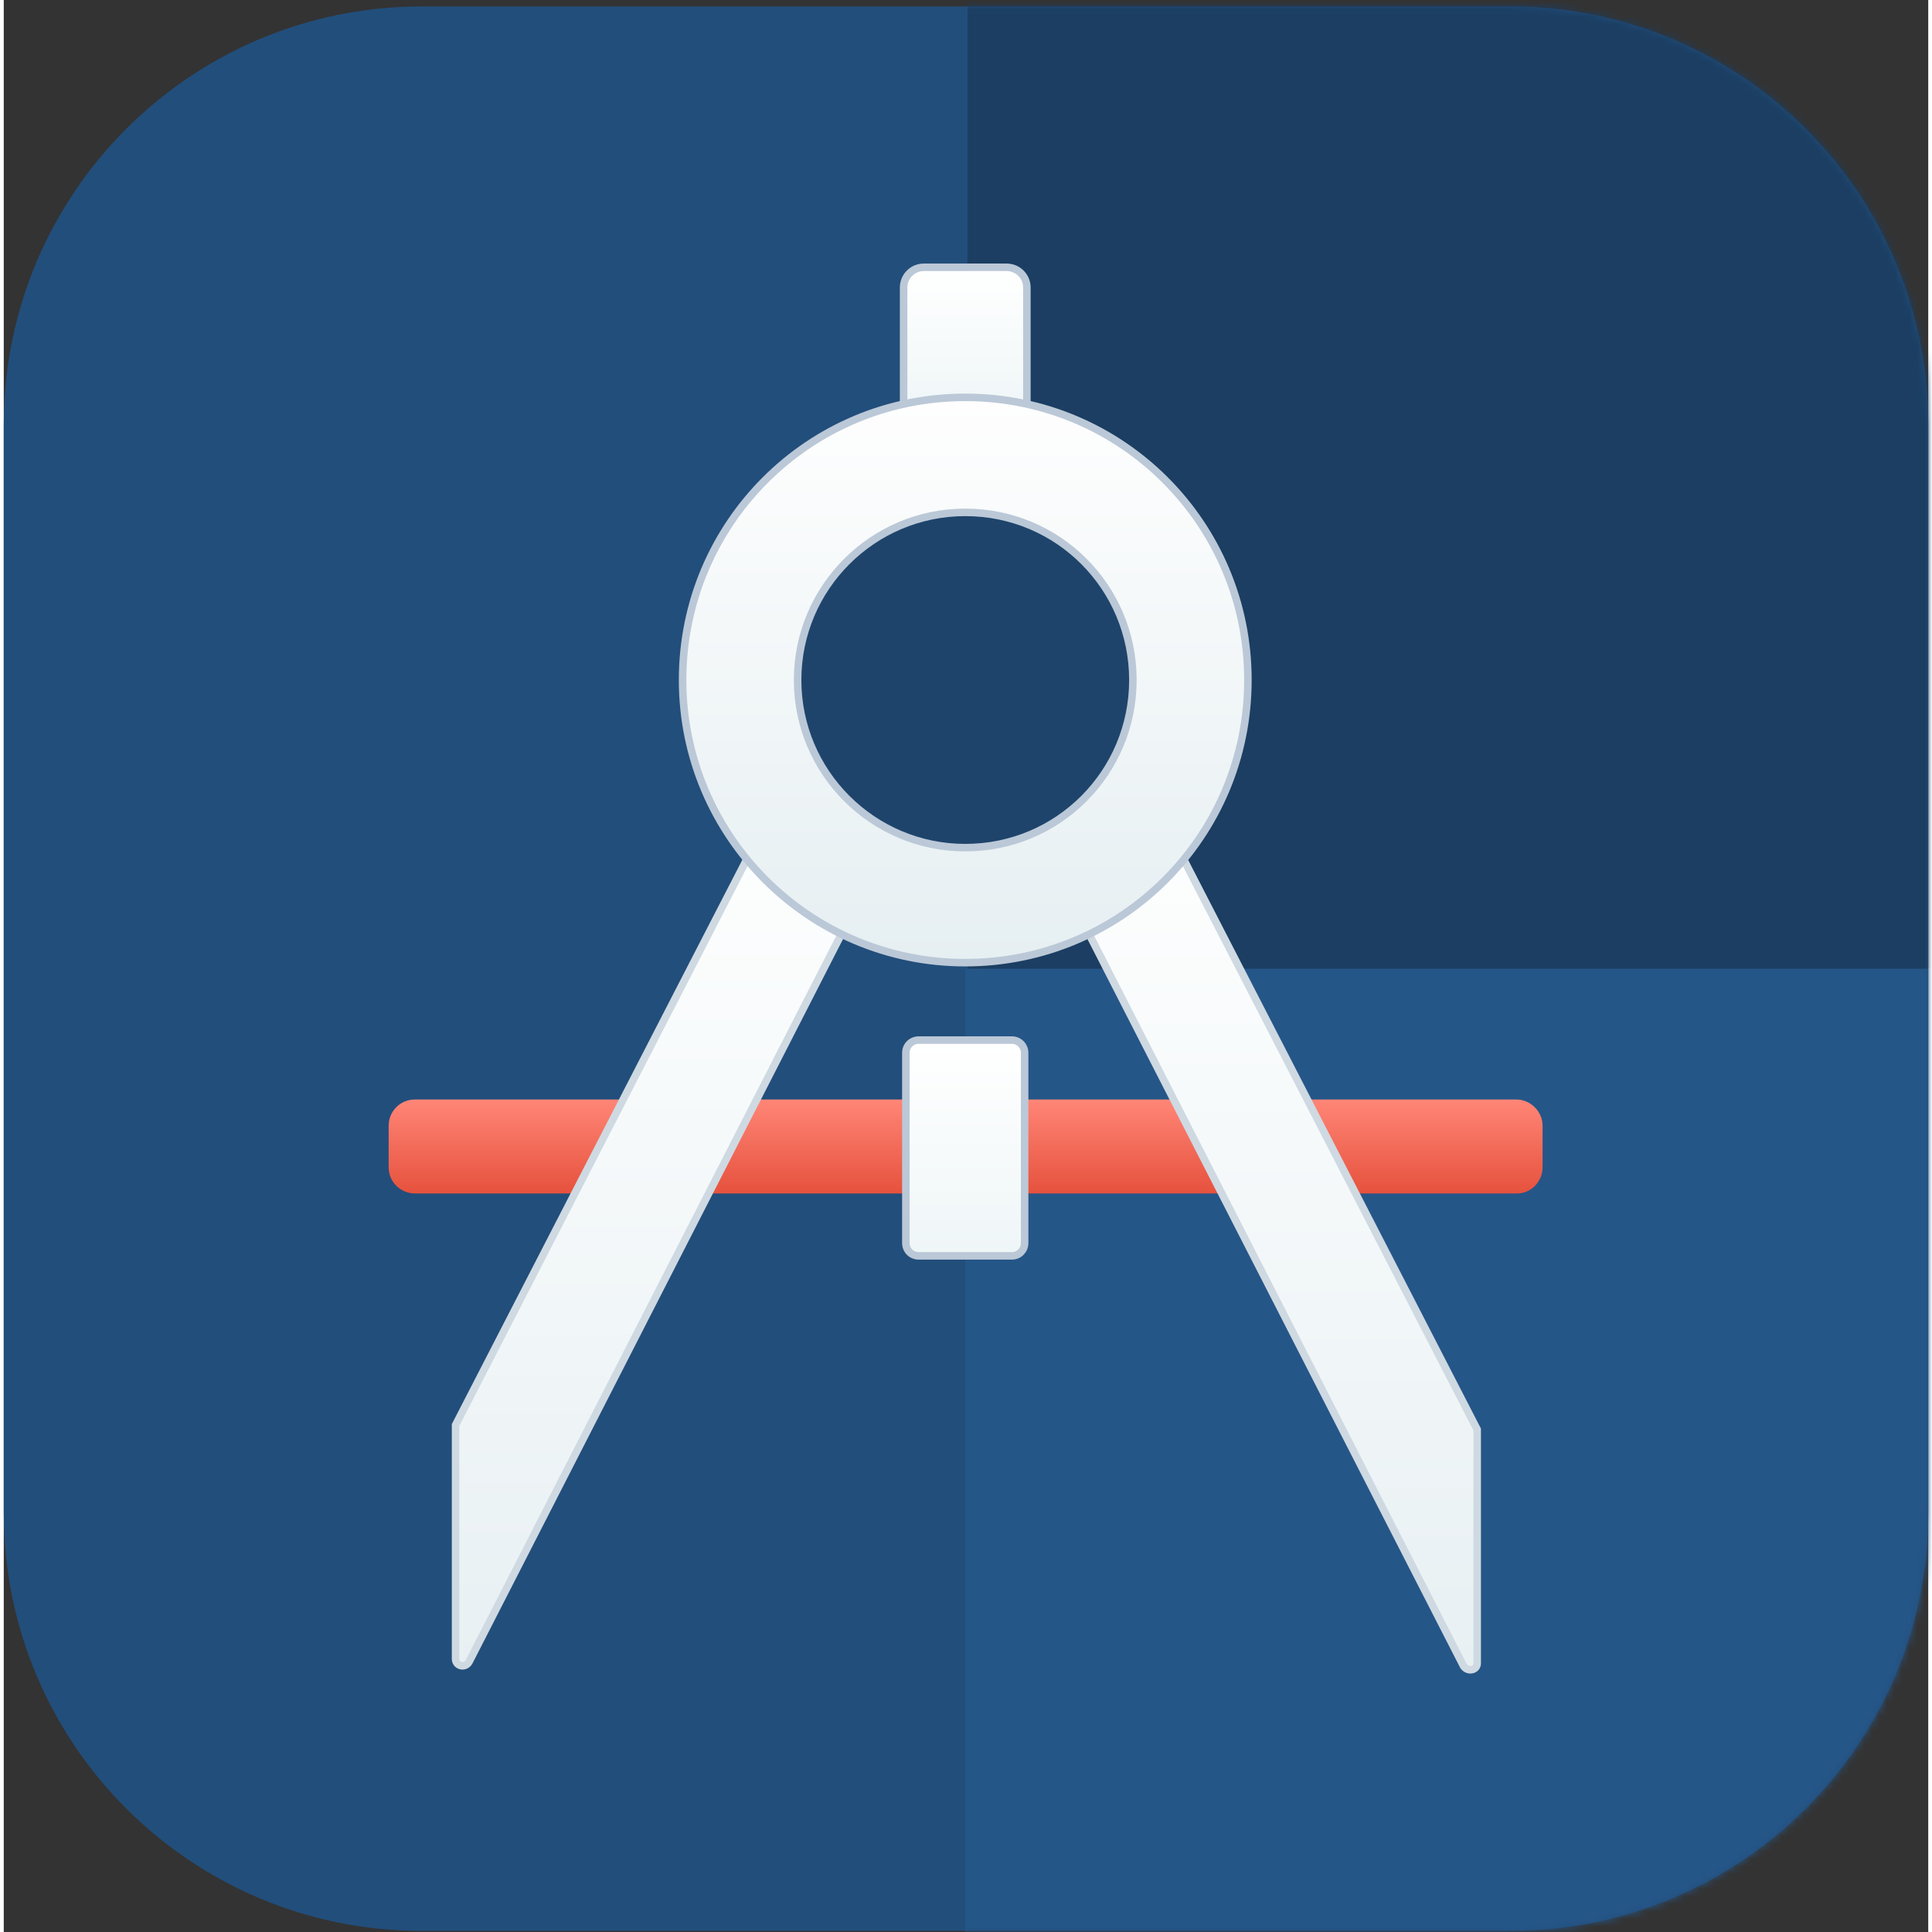 <svg xmlns="http://www.w3.org/2000/svg" xmlns:xlink="http://www.w3.org/1999/xlink" width="100" height="100" viewBox="0 0 256 257"><rect x="0" y="0" width="256" height="257" fill="#333333" stroke="none"/><title>flinto</title><desc>Created with Sketch.</desc><defs><path d="M200.4,256.1 L55.6,256.1 C24.9,256.1 0,231.2 0,200.5 L0,55.7 C0,25 24.9,0.1 55.6,0.1 L200.4,0.1 C231.1,0.1 256,25 256,55.7 L256,200.5 C256,231.2 231.1,256.1 200.4,256.1" id="path-1"></path><linearGradient x1="50.026%" y1="0.891%" x2="50.026%" y2="99.939%" id="linearGradient-3"><stop stop-color="#FF8576" offset="0%"></stop><stop stop-color="#E6523D" offset="100%"></stop></linearGradient><linearGradient x1="50.167%" y1="0.168%" x2="50.167%" y2="140.87%" id="linearGradient-4"><stop stop-color="#FFFFFF" offset="0%"></stop><stop stop-color="#E8F2F4" offset="100%"></stop></linearGradient><linearGradient x1="50.167%" y1="0.168%" x2="50.167%" y2="100.026%" id="linearGradient-5"><stop stop-color="#FFFFFF" offset="0%"></stop><stop stop-color="#E8F2F4" offset="100%"></stop></linearGradient><linearGradient x1="50.017%" y1="0.033%" x2="50.017%" y2="100.015%" id="linearGradient-6"><stop stop-color="#FDFEFE" offset="0%"></stop><stop stop-color="#E8F0F3" offset="100%"></stop></linearGradient><linearGradient x1="50.154%" y1="-0.027%" x2="50.154%" y2="100.022%" id="linearGradient-7"><stop stop-color="#FDFEFE" offset="0%"></stop><stop stop-color="#E8F0F3" offset="100%"></stop></linearGradient><linearGradient x1="50.031%" y1="-0.011%" x2="50.031%" y2="99.953%" id="linearGradient-8"><stop stop-color="#FEFEFE" offset="0%"></stop><stop stop-color="#E6EFF2" offset="100%"></stop></linearGradient></defs><g id="Page-1" stroke="none" stroke-width="1" fill="none" fill-rule="evenodd"><g id="flinto"><g id="Group-3" transform="translate(0, 0.757)"><g id="Fill-1-Clipped"><g id="Fill-4-+-Fill-6-Mask"><mask id="mask-2" fill="white"><use xlink:href="#path-1"></use></mask><use id="Mask" fill="#224E7B" fill-rule="nonzero" xlink:href="#path-1"></use><polygon id="Fill-4" fill="#255688" fill-rule="nonzero" mask="url(#mask-2)" points="127.9 267 266.8 267 266.8 128.1 127.9 128.1"></polygon><polygon id="Fill-6" fill="#1B3E62" fill-rule="nonzero" mask="url(#mask-2)" points="128.2 128.1 267.1 128.1 267.1 -10.8 128.2 -10.8"></polygon></g></g></g><g id="Group-22" transform="translate(51, 34.757)" fill-rule="nonzero"><path d="M150.3,124 L3.7,124 C1.8,124 0.2,122.5 0.2,120.5 L0.2,115 C0.2,113.1 1.7,111.5 3.7,111.5 L150.2,111.5 C152.1,111.5 153.7,113.1 153.7,115 L153.7,120.5 C153.7,122.4 152.2,124 150.3,124" id="Fill-8" fill="url(#linearGradient-3)"></path><path d="M83.1,132.3 L70.7,132.3 C69.7,132.3 69,131.5 69,130.6 L69,105.3 C69,104.3 69.8,103.6 70.7,103.6 L83.1,103.6 C84.1,103.6 84.8,104.4 84.8,105.3 L84.8,130.6 C84.8,131.5 84.1,132.3 83.1,132.3" id="Fill-10" stroke="#BBC8D7" fill="url(#linearGradient-4)"></path><path d="M82.4,28.8 L71.4,28.8 C69.9,28.8 68.7,27.6 68.7,26.1 L68.7,3.5 C68.7,2 69.9,0.8 71.4,0.8 L82.4,0.8 C83.9,0.8 85.1,2 85.1,3.5 L85.1,26.1 C85.1,27.6 83.9,28.8 82.4,28.8" id="Fill-12" stroke="#BBC8D7" fill="url(#linearGradient-5)"></path><path d="M9.1,185.9 L9.1,154.8 L48.9,77.5 L61.8,86.8 L10.9,186.3 C10.4,187.2 9.1,186.9 9.1,185.9" id="Fill-18" stroke="#CFD9E2" fill="url(#linearGradient-6)"></path><path d="M145,186.5 L145,155.4 L105.2,78.1 L92.3,87.4 L143.2,186.9 C143.8,187.7 145,187.4 145,186.5" id="Fill-20" stroke="#CFD9E2" fill="url(#linearGradient-7)"></path><path d="M114.5,55.7 C114.5,76.5 97.7,93.3 76.9,93.3 C56.1,93.3 39.3,76.4 39.3,55.7 C39.3,34.9 56.1,18.1 76.9,18.1 C97.7,18.1 114.5,34.9 114.5,55.7" id="Fill-14" stroke="#BBC8D7" fill="url(#linearGradient-8)"></path><path d="M99.2,55.7 C99.2,68 89.3,78 76.9,78 C64.6,78 54.6,68 54.6,55.7 C54.6,43.4 64.6,33.4 76.9,33.4 C89.3,33.4 99.2,43.4 99.2,55.7" id="Fill-16" stroke="#BBC8D7" fill="#1E446B"></path></g></g></g></svg>